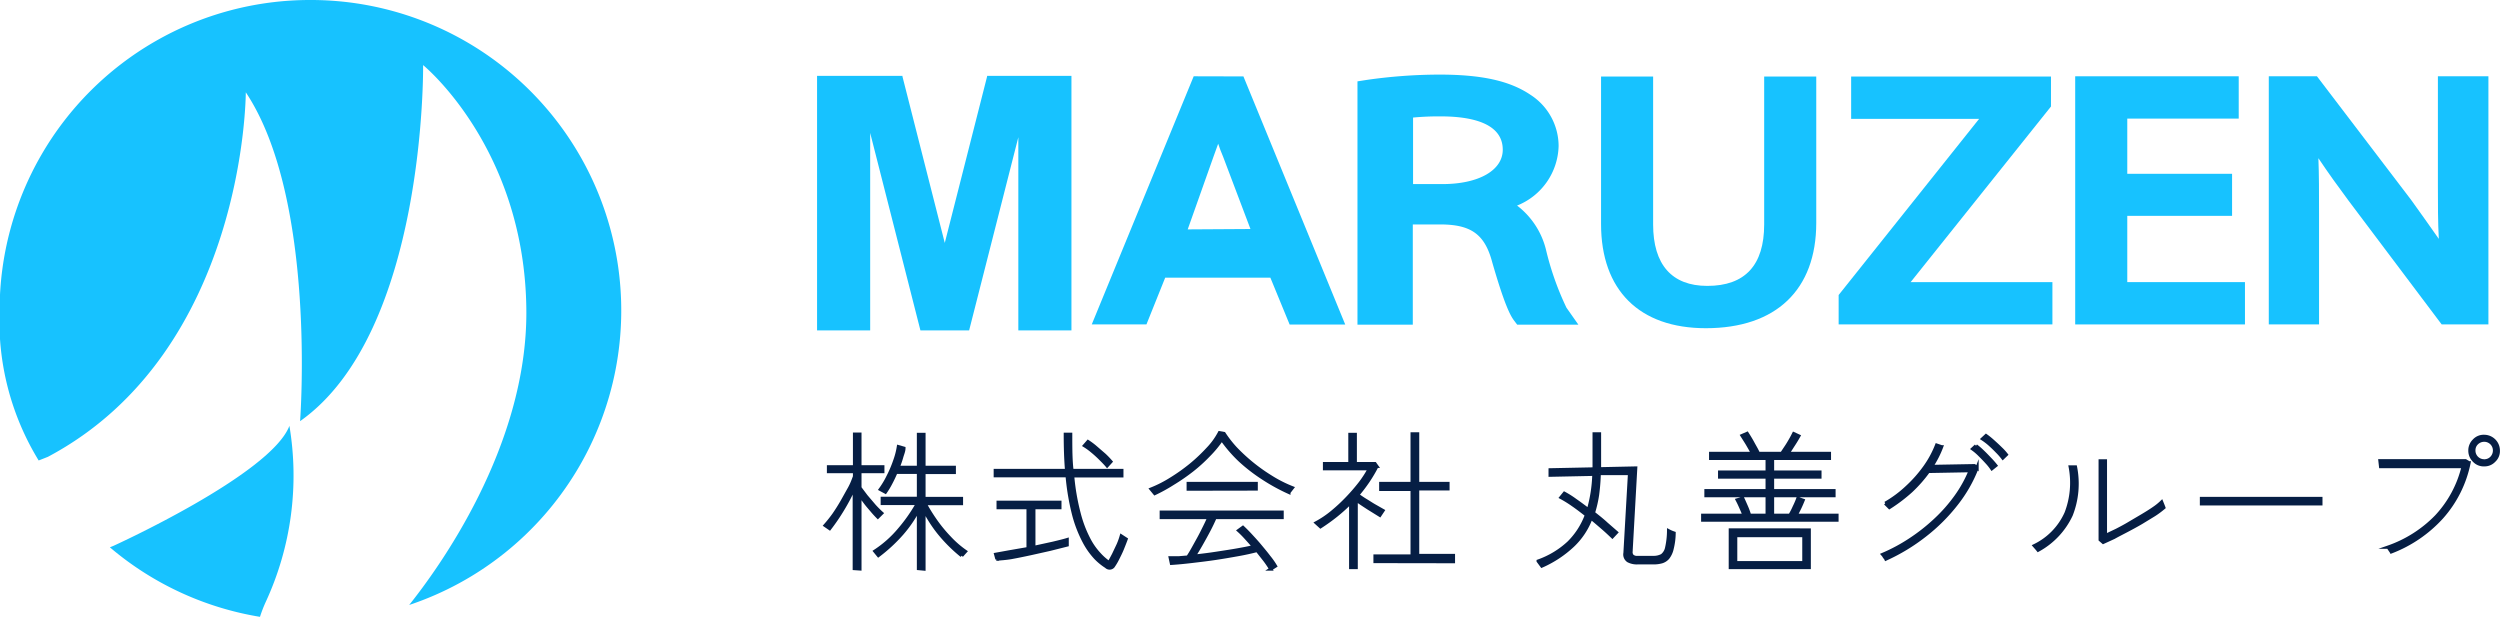 <svg id="レイヤー_1" data-name="レイヤー 1" xmlns="http://www.w3.org/2000/svg" viewBox="0 0 192.03 47.38"><defs><style>.cls-1{fill:none;}.cls-2{fill:#061e44;stroke:#061e44;stroke-miterlimit:10;stroke-width:0.25px;}.cls-3{fill:#17c2ff;}</style></defs><path class="cls-1" d="M438.87,282c-1,0-1.79,0-2.29.09v5.52H439c3,0,5-1.12,5-2.85C444,282.46,441.21,282,438.87,282Z" transform="translate(-321.03 -273.86)"/><path class="cls-1" d="M420.39,284.29c-.12.34-.24.68-.37,1l-2.11,6.08h5.16l-2.27-6C420.65,285,420.52,284.65,420.39,284.29Z" transform="translate(-321.03 -273.86)"/><path class="cls-2" d="M386.65,317.53v-6.24a14.63,14.63,0,0,1-.89,1.7,15.41,15.41,0,0,1-1,1.47l-.35-.24a10.28,10.28,0,0,0,.67-.84c.22-.32.43-.65.63-1s.39-.7.56-1,.3-.64.4-.92v-.38h-2v-.36h2v-2.51h.41v2.51h1.76v.36h-1.76v1.25l.48.64.63.74a7.58,7.58,0,0,0,.57.57l-.3.3c-.13-.13-.28-.29-.44-.48s-.34-.39-.5-.6-.31-.42-.44-.62v5.68Zm4.93,0V313a9.63,9.63,0,0,1-1.24,1.82,12.16,12.16,0,0,1-1.84,1.71l-.27-.33a8.45,8.45,0,0,0,1.88-1.67,12.29,12.29,0,0,0,1.4-2H388.8v-.39h2.78v-2h-1.73c-.12.28-.25.56-.39.82a6.16,6.16,0,0,1-.42.7l-.39-.21a6.57,6.57,0,0,0,.6-1,9,9,0,0,0,.51-1.2,5.76,5.76,0,0,0,.28-1.08l.42.12c0,.22-.11.45-.18.71a6.32,6.32,0,0,1-.27.76h1.57v-2.53H392v2.53h2.33v.39H392v2h2.88v.39h-2.8a13.27,13.27,0,0,0,.82,1.32,11,11,0,0,0,1.07,1.3,7.54,7.54,0,0,0,1.22,1.06l-.29.32a11.73,11.73,0,0,1-1.73-1.72A10.1,10.1,0,0,1,392,313v4.57Z" transform="translate(-321.03 -273.86)"/><path class="cls-2" d="M406,317.38a4.4,4.4,0,0,1-.82-.67,5.76,5.76,0,0,1-.88-1.25,9.7,9.7,0,0,1-.78-2,18.37,18.37,0,0,1-.52-3.06h-5.52V310h5.48c-.07-.84-.1-1.76-.1-2.78h.41c0,1,0,2,.1,2.78h3.83v.41h-3.78a16.93,16.93,0,0,0,.5,2.9,9.11,9.11,0,0,0,.73,1.93,5.13,5.13,0,0,0,.82,1.18,4.21,4.21,0,0,0,.75.66c.1-.17.21-.37.34-.62l.36-.76a5.1,5.1,0,0,0,.24-.67l.37.24c-.09.25-.19.5-.3.77s-.24.52-.36.76a4.51,4.51,0,0,1-.34.57A.36.36,0,0,1,406,317.38Zm-8.39-.57-.1-.37,1.05-.19L400,316v-3.15h-2.3v-.41h4.74v.41h-2v3.06l1.47-.32c.46-.11.83-.2,1.09-.28v.41l-1.31.33-1.52.34c-.51.11-1,.21-1.44.29S397.84,316.78,397.56,316.81Zm8.46-7.17c-.13-.16-.31-.34-.52-.55s-.42-.4-.64-.58a4.79,4.79,0,0,0-.58-.42l.27-.31a5.4,5.4,0,0,1,.61.46l.66.57a7.06,7.06,0,0,1,.49.51Z" transform="translate(-321.03 -273.86)"/><path class="cls-2" d="M409.73,311.77l-.28-.34a9.23,9.23,0,0,0,1.53-.78,14,14,0,0,0,1.52-1.08,13,13,0,0,0,1.31-1.24,5.41,5.41,0,0,0,.89-1.23l.35.06a8.75,8.75,0,0,0,.88,1.13,13.91,13.91,0,0,0,1.24,1.15,13.72,13.72,0,0,0,1.49,1.06,9.71,9.71,0,0,0,1.64.83l-.27.35a14.44,14.44,0,0,1-2-1.1,13,13,0,0,1-1.78-1.38,10.53,10.53,0,0,1-1.37-1.59,8.47,8.47,0,0,1-1,1.21,12.14,12.14,0,0,1-1.29,1.17,15.12,15.12,0,0,1-1.45,1A12.91,12.91,0,0,1,409.73,311.77Zm8.91,5.8a8.21,8.21,0,0,0-.46-.68l-.59-.75c-.42.11-.91.22-1.47.32s-1.14.2-1.74.29-1.2.16-1.79.23-1.11.12-1.58.15l-.09-.42.63,0,.72-.06c.11-.16.24-.37.39-.64s.3-.54.46-.83.3-.58.44-.86.25-.52.33-.71h-3.66v-.41h9.28v.41h-5.15c-.13.3-.29.64-.48,1s-.4.74-.6,1.09-.38.65-.53.88c.56-.06,1.13-.13,1.71-.22s1.13-.17,1.63-.26.92-.17,1.24-.25c-.2-.24-.41-.47-.61-.69a7.1,7.1,0,0,0-.55-.55l.33-.24c.18.17.39.38.62.63s.47.51.71.8.47.56.67.83a5.58,5.58,0,0,1,.5.71Zm-6.34-6.14V311h5.22v.42Z" transform="translate(-321.03 -273.86)"/><path class="cls-2" d="M424.78,317.45v-5a13.41,13.41,0,0,1-1.11,1,14.82,14.82,0,0,1-1.21.87l-.33-.3a7.39,7.39,0,0,0,1.23-.83,13,13,0,0,0,1.16-1.08,14.26,14.26,0,0,0,1-1.16,8.14,8.14,0,0,0,.7-1.09h-3.45v-.39h1.95v-2.24h.41v2.24h1.51l.15.21a11.19,11.19,0,0,1-.68,1.15,12.08,12.08,0,0,1-.8,1.05c.19.13.4.28.65.43s.48.31.72.44l.58.33-.24.36-.87-.54c-.34-.22-.66-.43-.95-.64v5.19Zm1.87-.46v-.42h2.85v-5.12h-2.41V311h2.41v-3.81h.42V311h2.33v.41h-2.33v5.12h2.75V317Z" transform="translate(-321.03 -273.86)"/><path class="cls-2" d="M439.46,317.34l-.28-.38a6.71,6.71,0,0,0,2.35-1.42,5.81,5.81,0,0,0,1.36-2.12c-.37-.29-.72-.56-1.07-.8a8.81,8.81,0,0,0-.89-.55l.26-.32a7.17,7.17,0,0,1,.85.54c.32.22.65.47,1,.73a11,11,0,0,0,.42-2.73l-3.36.07,0-.41,3.38-.07v-2.69h.41v2.68l2.78-.06-.36,6.44a.43.43,0,0,0,.1.31.54.54,0,0,0,.41.12H448a1.36,1.36,0,0,0,.69-.15,1,1,0,0,0,.36-.59,6.2,6.2,0,0,0,.15-1.31,2.65,2.65,0,0,0,.42.18,5.16,5.16,0,0,1-.16,1.22,1.72,1.72,0,0,1-.32.68,1,1,0,0,1-.47.3,2.33,2.33,0,0,1-.62.08h-1.24a1.42,1.42,0,0,1-.72-.16.58.58,0,0,1-.24-.59l.35-6.11-2.33,0a16.08,16.08,0,0,1-.13,1.63,9.29,9.29,0,0,1-.32,1.4c.37.29.71.56,1,.83l.77.67-.31.33c-.2-.19-.44-.42-.73-.67s-.59-.51-.91-.77a5.59,5.59,0,0,1-1.39,2.11A8.47,8.47,0,0,1,439.46,317.34Z" transform="translate(-321.03 -273.86)"/><path class="cls-2" d="M451.82,313.81v-.37H455q-.09-.24-.24-.57c-.09-.21-.19-.42-.29-.61l.42-.12c.09.19.18.4.29.65s.18.47.24.65h1.35v-1.51h-4.7v-.38h4.7V310.5h-3.65v-.38h3.65v-1.05h-4.34v-.38h5.46l.32-.48c.13-.19.24-.38.35-.57s.19-.35.25-.47l.39.18c-.09.16-.21.37-.38.63s-.32.51-.47.71h3.2v.38h-4.37v1.05h3.64v.38h-3.64v1.05h4.72v.38h-4.72v1.51h1.34a5.37,5.37,0,0,0,.33-.64,6.36,6.36,0,0,0,.28-.65l.4.14c-.07.17-.15.36-.25.57s-.2.4-.3.58h3.15v.37Zm2.12,3.64v-2.88H460v2.88Zm.41-.37h5.24V315h-5.24Zm1.27-8.44c-.06-.13-.17-.32-.32-.58s-.31-.5-.46-.74l.39-.17c.14.22.29.46.43.72s.26.46.34.62Z" transform="translate(-321.03 -273.86)"/><path class="cls-2" d="M465.89,316.8a.3.3,0,0,0-.06-.09.94.94,0,0,1-.12-.18l-.07-.08a13.17,13.17,0,0,0,2.12-1.14,14.18,14.18,0,0,0,1.93-1.52,11.92,11.92,0,0,0,1.57-1.78,9.62,9.62,0,0,0,1.11-2l-3.22.06a10.43,10.43,0,0,1-1.33,1.51,12.28,12.28,0,0,1-1.66,1.26l-.32-.32a8.72,8.72,0,0,0,1.67-1.24,10,10,0,0,0,1.37-1.55,7.71,7.71,0,0,0,.91-1.68l.38.13a7.51,7.51,0,0,1-.34.77,7.89,7.89,0,0,1-.43.74l3.29-.06.2.17a10.7,10.7,0,0,1-1.59,2.78,13.69,13.69,0,0,1-2.41,2.4A14.65,14.65,0,0,1,465.89,316.8Zm8.14-6.94a4,4,0,0,0-.42-.52c-.18-.2-.36-.38-.55-.57a4.16,4.16,0,0,0-.51-.43l.26-.24a5.16,5.16,0,0,1,.51.44c.2.19.39.39.58.59a6.49,6.49,0,0,1,.43.49Zm.84-.82a4.84,4.84,0,0,0-.45-.51c-.18-.19-.37-.37-.57-.55a4.83,4.83,0,0,0-.54-.41l.27-.25a6,6,0,0,1,.52.42c.21.19.41.37.6.56a4.2,4.2,0,0,1,.44.48Z" transform="translate(-321.03 -273.86)"/><path class="cls-2" d="M477.58,316.12l-.08-.1-.21-.24a5.07,5.07,0,0,0,2.45-2.53,6.49,6.49,0,0,0,.31-3.52l.4,0a6.58,6.58,0,0,1-.33,3.69A5.94,5.94,0,0,1,477.58,316.12Zm5-.6-.23-.2v-6.06h.4V315l.86-.41c.33-.17.67-.35,1-.55l1-.59c.32-.19.62-.38.88-.56a4.25,4.25,0,0,0,.58-.47c.06.15.12.29.17.43a6.78,6.78,0,0,1-.74.55l-1,.61c-.36.21-.73.41-1.09.6s-.72.37-1,.53Z" transform="translate(-321.03 -273.86)"/><path class="cls-2" d="M499.3,312.56h-9.17v-.41h9.17Z" transform="translate(-321.03 -273.86)"/><path class="cls-2" d="M504.71,316.25a.57.57,0,0,0-.06-.09l-.12-.18c0-.06-.06-.09-.07-.09a9.5,9.5,0,0,0,3.71-2.36,8.52,8.52,0,0,0,2.06-3.83l-1.07,0-1.45,0-1.54,0-1.37,0h-.91l-.05-.45.73,0h1.2l1.41,0,1.4,0,1.16,0,.67,0,.27.16a8.93,8.93,0,0,1-2.09,4.19A10.13,10.13,0,0,1,504.71,316.25Zm7.14-6.69a1,1,0,0,1-.78-.32,1.06,1.06,0,0,1-.32-.78,1.05,1.05,0,0,1,.32-.76,1,1,0,0,1,.78-.32,1.09,1.09,0,0,1,1.08,1.08,1,1,0,0,1-.32.78A1,1,0,0,1,511.85,309.56Zm0-.3a.75.75,0,0,0,.56-.23.81.81,0,0,0,.23-.57.79.79,0,0,0-.79-.79.81.81,0,0,0-.57.23.75.75,0,0,0-.23.56.79.79,0,0,0,.8.8Z" transform="translate(-321.03 -273.86)"/><path class="cls-3" d="M412.72,279.72l-7.83,19.06h4.2l1.44-3.59h8.08l1.48,3.6h4.27l-7.82-19.06Zm-.46,11.76,2-5.64c.11-.31.22-.63.34-.94.11.33.24.68.38,1l2.1,5.55Z" transform="translate(-321.03 -273.86)"/><path class="cls-3" d="M439.77,293a6.11,6.11,0,0,0-2.21-3.35,5.06,5.06,0,0,0,3.19-4.57,4.69,4.69,0,0,0-2.15-3.93c-1.59-1.08-3.76-1.56-7-1.56A39.67,39.67,0,0,0,426,280l-.7.11v18.69h4.25v-7.7h2.1c2.37,0,3.43.75,4,2.9.93,3.23,1.38,4.08,1.67,4.47l.25.33h4.7l-.92-1.31A22.14,22.14,0,0,1,439.77,293ZM431.82,288h-2.25v-5.11a20.83,20.83,0,0,1,2.13-.09c2.17,0,4.76.44,4.76,2.56C436.46,286.93,434.64,288,431.82,288Z" transform="translate(-321.03 -273.86)"/><path class="cls-3" d="M456.54,291.1c0,3.13-1.47,4.72-4.37,4.72-2.72,0-4.16-1.63-4.16-4.72V279.74h-4v11.33c0,5.07,2.93,8,8.05,8,5.39,0,8.48-2.95,8.48-8.09V279.74h-4Z" transform="translate(-321.03 -273.86)"/><polygon class="cls-3" points="157.54 8.18 157.54 5.88 142.19 5.88 142.19 9.13 152.02 9.13 141.23 22.66 141.23 24.92 157.65 24.92 157.65 21.67 146.76 21.67 157.54 8.18"/><polygon class="cls-3" points="163.4 16.58 171.45 16.58 171.45 13.35 163.4 13.35 163.4 9.11 171.96 9.11 171.96 5.86 159.4 5.86 159.4 24.92 172.44 24.92 172.44 21.67 163.4 21.67 163.4 16.58"/><path class="cls-3" d="M508.29,279.72v8.41c0,1.46,0,2.77.07,4.08-.69-1-1.42-2-2.13-3L499,279.72h-3.7v19.06h3.86v-8.51c0-1.68,0-3-.05-4.26.74,1.11,1.54,2.22,2.33,3.28l7.14,9.49h3.59V279.72Z" transform="translate(-321.03 -273.86)"/><polygon class="cls-3" points="78.22 5.83 75.82 5.83 75.82 5.88 72.57 18.66 69.32 5.88 69.32 5.83 66.84 5.83 62.76 5.83 62.76 25.38 66.84 25.38 66.84 10.21 70.7 25.38 74.44 25.38 78.22 10.54 78.22 25.38 82.3 25.38 82.3 5.83 78.3 5.83 78.22 5.83"/><path class="cls-3" d="M329.74,315.79l-.27.11A23.73,23.73,0,0,0,341,321.24a10,10,0,0,1,.44-1.14,23.13,23.13,0,0,0,1.82-13.53C341.84,310.3,329.74,315.79,329.74,315.79Z" transform="translate(-321.03 -273.86)"/><path class="cls-3" d="M344.87,273.86A23.84,23.84,0,0,0,321,297.71,20.51,20.51,0,0,0,324,309.23l.71-.28c15.22-8.09,15.2-28,15.2-28,5.47,8.21,4.17,25.26,4.17,25.26,9.7-6.84,9.45-27.35,9.45-27.35s7.84,6.38,7.93,18.85c.08,10.51-6.85,19.93-9,22.62a23.85,23.85,0,0,0-7.55-46.47Z" transform="translate(-321.03 -273.86)"/></svg>